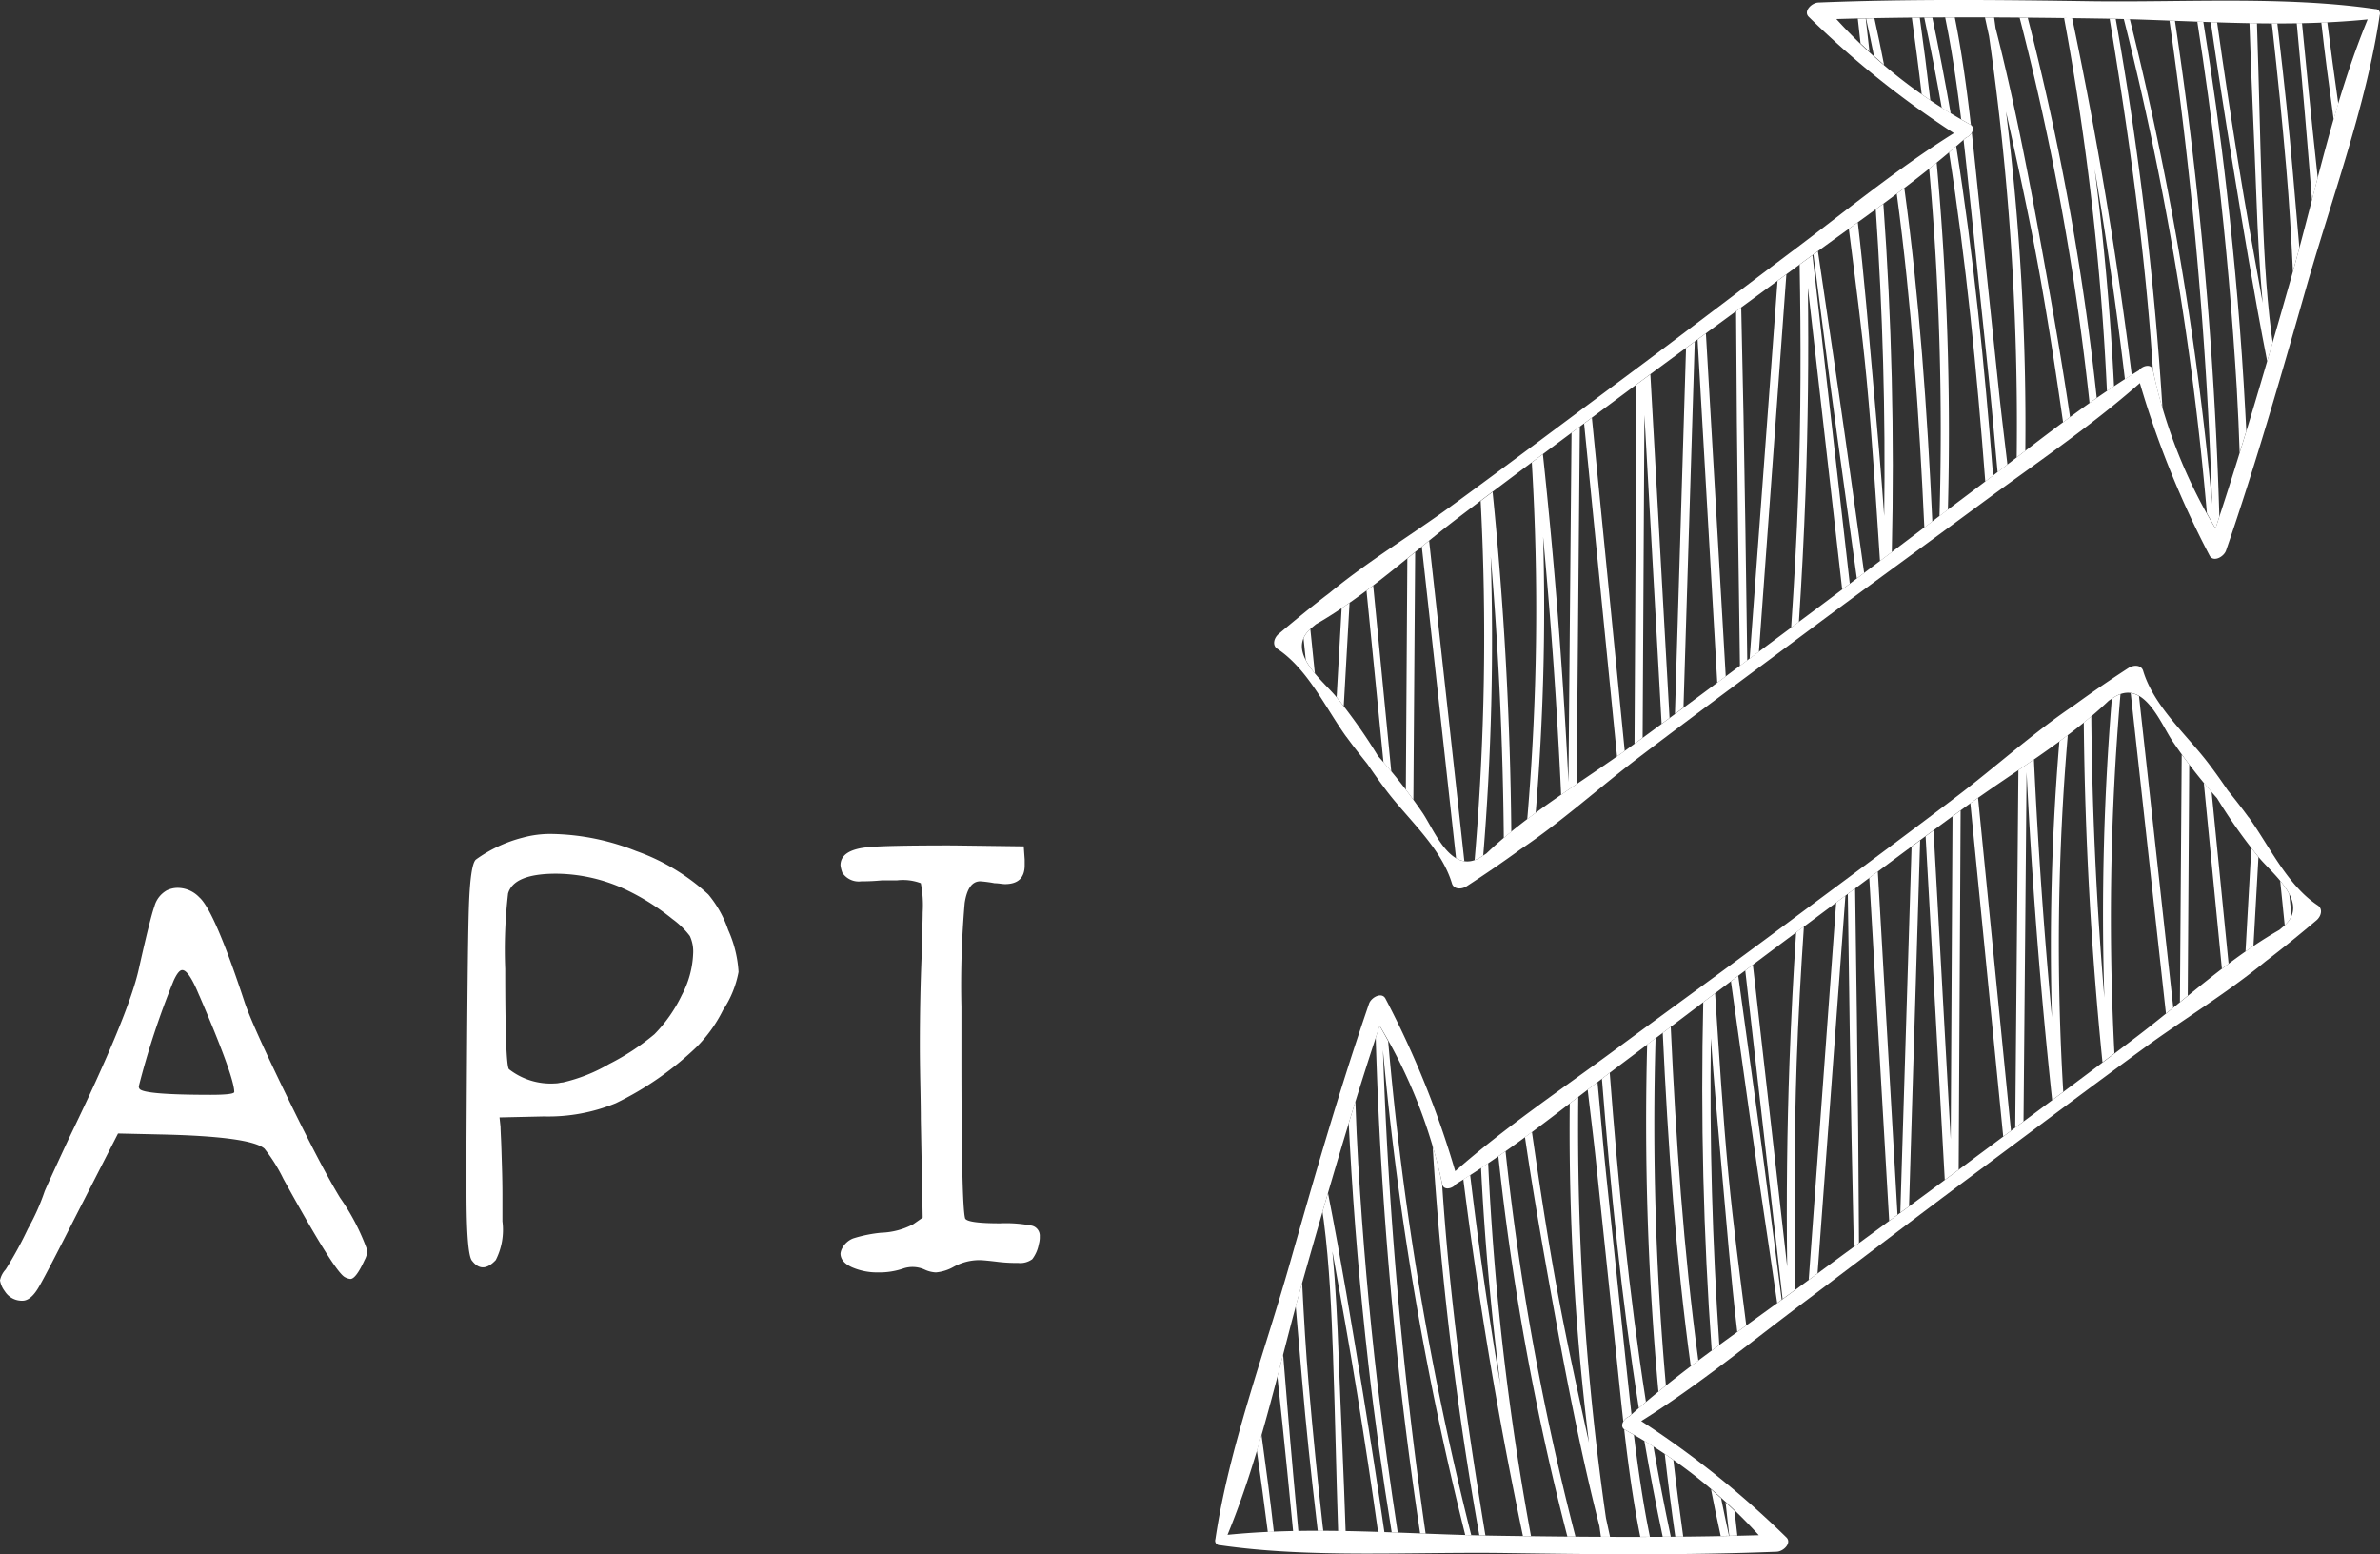<svg id="api-blc" xmlns="http://www.w3.org/2000/svg" xmlns:xlink="http://www.w3.org/1999/xlink" width="150" height="97.935" viewBox="0 0 150 97.935">
  <rect x="0" y="0" width="150" height="97.935" fill="#333333" stroke="none"/>
  <defs>
    <clipPath id="clip-path">
      <rect id="Rectangle_32" data-name="Rectangle 32" width="150" height="97.935" fill="#fff"/>
    </clipPath>
  </defs>
  <g id="Groupe_6089" data-name="Groupe 6089" transform="translate(0 0)" clip-path="url(#clip-path)">
    <path id="Tracé_696" data-name="Tracé 696" d="M34.531,46.441c.423.584.866,1.144,1.313,1.7.4.59.815,1.174,1.251,1.744,1.364,1.782,3.411,3.564,4.078,5.78.11.372.579.4.927.18,1.147-.745,2.283-1.519,3.39-2.326,2.589-1.736,4.965-3.891,7.412-5.753,3.564-2.709,7.171-5.365,10.759-8.039s7.219-5.3,10.82-7.958C77.834,29.292,81.4,26.9,84.53,24.139a59.015,59.015,0,0,0,4.4,10.879c.233.426.892.075,1.032-.327,1.87-5.437,3.441-10.909,5-16.381C96.575,12.627,98.8,6.67,99.646.957a.336.336,0,0,0,.008-.185A.3.3,0,0,0,99.63.722l-.021-.04L99.576.652,99.533.614a.307.307,0,0,0-.177-.046C93.641-.262,87.3.159,81.387.076,75.7-.007,70.006-.072,64.264.159c-.426.019-.951.549-.611.895a58.938,58.938,0,0,0,9.156,7.337c-3.54,2.213-6.857,4.939-10.191,7.439-3.583,2.688-7.136,5.41-10.729,8.079s-7.171,5.362-10.788,8c-2.487,1.811-5.233,3.467-7.64,5.45-1.091.828-2.157,1.7-3.2,2.58-.319.268-.418.726-.1.941,1.932,1.273,3.052,3.746,4.365,5.563m-2.283-6.806c.062-.056.188-.161.348-.295,3.229-1.846,6.069-4.51,9.014-6.747,3.564-2.709,7.168-5.365,10.759-8.039s7.216-5.3,10.818-7.958c3.473-2.564,7.171-5.04,10.384-7.921.364-.131.638-.638.268-.833A32.364,32.364,0,0,1,65.4,1.2c5.552-.161,11.067-.113,16.579-.032,5.533.08,11.265.619,16.906.056-2.16,5.241-3.288,10.885-4.8,16.209-1.506,5.3-3.041,10.6-4.791,15.871a32.426,32.426,0,0,1-3.944-9.987c-.078-.41-.643-.292-.874.016C80.8,25.58,77.365,28.415,73.911,31c-3.58,2.685-7.133,5.407-10.729,8.079s-7.171,5.362-10.788,8c-2.988,2.179-6.356,4.132-9.049,6.7-.177.118-.314.206-.383.249-1.836,1.1-2.881-1.677-3.634-2.8a33.819,33.819,0,0,0-2.811-3.585A33.719,33.719,0,0,0,33.89,43.92c-.86-1.045-3.221-2.843-1.643-4.285" transform="translate(50.336 -0.001)" fill="#fff"/>
    <path id="Tracé_697" data-name="Tracé 697" d="M46.292,3.437c-.15.131-.3.263-.45.391,1.075,6.865,1.755,13.8,2.283,20.74.163-.123.327-.249.493-.375-.541-6.948-1.233-13.886-2.326-20.756" transform="translate(76.997 5.773)" fill="#fff"/>
    <path id="Tracé_698" data-name="Tracé 698" d="M47.81,18.962c.193,1.833.34,3.693.52,5.55.206-.158.413-.316.619-.477-.182-1.56-.378-3.116-.539-4.657q-.623-5.953-1.249-11.9c-.15-1.431-.295-2.889-.458-4.357a.738.738,0,0,1-.364.316c-.051.046-.1.088-.155.134.15,1.321.289,2.645.429,3.969l1.2,11.423" transform="translate(77.57 5.24)" fill="#fff"/>
    <path id="Tracé_699" data-name="Tracé 699" d="M45.374,4.209a185.909,185.909,0,0,1,.651,21.89c.177-.131.354-.265.531-.4a186.284,186.284,0,0,0-.71-21.876c-.158.129-.314.26-.472.386" transform="translate(76.211 6.421)" fill="#fff"/>
    <path id="Tracé_700" data-name="Tracé 700" d="M48.686,28.138c.18-.139.362-.279.544-.415A159.576,159.576,0,0,0,48.013,6.344c.7,3.151,1.391,6.305,1.98,9.483.619,3.355,1.131,6.723,1.616,10.094.147-.107.292-.217.439-.324-.48-3.288-1.053-6.565-1.637-9.815-.882-4.9-1.819-9.858-3.057-14.708-.029-.222-.062-.442-.091-.662l-.576,0c.086.391.169.782.255,1.174a171.7,171.7,0,0,1,1.744,26.555" transform="translate(78.417 0.687)" fill="#fff"/>
    <path id="Tracé_701" data-name="Tracé 701" d="M46.855,25.436c-.327-7.029-.815-14.055-1.766-21.014-.158.121-.316.238-.477.359.938,6.964,1.415,14,1.739,21.035.169-.126.335-.255.5-.381" transform="translate(74.931 7.427)" fill="#fff"/>
    <path id="Tracé_702" data-name="Tracé 702" d="M51.91,24.7c.15-.107.3-.214.453-.322A166.83,166.83,0,0,0,48.011.417c-.172,0-.34,0-.509,0A167.582,167.582,0,0,1,51.91,24.7" transform="translate(79.785 0.695)" fill="#fff"/>
    <path id="Tracé_703" data-name="Tracé 703" d="M52.35,22.574c.158.815.362,1.618.6,2.412A217.267,217.267,0,0,0,50,.448L49.619.44c1.209,7.334,2.248,14.719,2.728,22.126l0,.008" transform="translate(83.341 0.739)" fill="#fff"/>
    <path id="Tracé_704" data-name="Tracé 704" d="M51.249,23.932c.15-.1.3-.2.447-.3q-.342-6.869-1.222-13.69,1.121,6.6,1.908,13.245l.431-.273Q51.4,11.6,49.057.432L48.548.424a172.347,172.347,0,0,1,2.7,23.508" transform="translate(81.542 0.712)" fill="#fff"/>
    <path id="Tracé_705" data-name="Tracé 705" d="M49.953.448a195.664,195.664,0,0,1,5.236,31.135c.177.324.356.648.544.967.083-.252.161-.5.241-.756A260.714,260.714,0,0,0,53.174.555c-.115,0-.23-.008-.346-.013a277.674,277.674,0,0,1,2.69,30.475A200.321,200.321,0,0,0,50.331.456L49.953.448" transform="translate(83.902 0.752)" fill="#fff"/>
    <path id="Tracé_706" data-name="Tracé 706" d="M45.987,1.628c.314,1.726.56,3.465.772,5.207.19.107.378.22.571.322a.179.179,0,0,1,.043.032c-.257-2.259-.565-4.539-1.016-6.779l-.606,0c.08.4.161.809.236,1.217" transform="translate(76.844 0.687)" fill="#fff"/>
    <path id="Tracé_707" data-name="Tracé 707" d="M54.776,10.087c-.249-2.923-.557-5.842-.9-8.757-.032-.26-.062-.523-.091-.782h-.351c.016.121.032.241.046.362q.49,4.373.868,8.76c.188,2.17.314,4.346.421,6.522.139-.493.273-.986.407-1.485-.129-1.546-.265-3.09-.4-4.62" transform="translate(89.744 0.92)" fill="#fff"/>
    <path id="Tracé_708" data-name="Tracé 708" d="M55.23,11.57C55.1,7.917,55.037,4.252,54.911.591c-.158,0-.314-.005-.472-.011.118,3.679.305,7.358.439,11.029.08,2.205.19,4.408.394,6.605-.541-3-1.083-6-1.568-9.014Q53.01,4.872,52.4.532L52,.519q.635,4.365,1.345,8.722c.689,4.215,1.385,8.452,2.211,12.653.115-.4.233-.79.348-1.187-.027-.18-.056-.359-.08-.541-.367-2.848-.488-5.726-.59-8.6" transform="translate(87.334 0.872)" fill="#fff"/>
    <path id="Tracé_709" data-name="Tracé 709" d="M31.375,17.591c-.1-.933-.19-1.868-.287-2.8a1.685,1.685,0,0,0-.429.581c.048.461.094.919.142,1.38a4.71,4.71,0,0,0,.573.839" transform="translate(51.497 24.843)" fill="#fff"/>
    <path id="Tracé_710" data-name="Tracé 710" d="M45.825,26.7Q44.647,16.353,43.472,6c-.236.171-.474.343-.707.517l-.1.075c.088,4.767.08,9.534-.08,14.307-.1,2.862-.263,5.721-.456,8.577l.49-.364q.269-4.072.418-8.146.233-6.451.147-12.924,1.085,9.51,2.162,19.023l.48-.362" transform="translate(70.758 10.078)" fill="#fff"/>
    <path id="Tracé_711" data-name="Tracé 711" d="M54.173,23.7c.078,1.326.131,2.653.177,3.982.142-.458.279-.916.421-1.375-.024-.439-.048-.879-.07-1.316-.244-4.622-.643-9.234-1.166-13.83-.4-3.559-.9-7.1-1.474-10.638L51.681.508q.723,4.671,1.276,9.363c.541,4.6.938,9.21,1.217,13.827" transform="translate(86.805 0.853)" fill="#fff"/>
    <path id="Tracé_712" data-name="Tracé 712" d="M55.671,5.662c-.241-1.712-.48-3.425-.694-5.14L54.6.535c.217,1.951.472,3.9.745,5.866.011.086.021.169.035.252.094-.332.2-.662.295-.991" transform="translate(91.701 0.877)" fill="#fff"/>
    <path id="Tracé_713" data-name="Tracé 713" d="M54.365,4.341c.222,2.441.413,4.893.616,7.348.118-.466.238-.93.362-1.4-.214-2-.431-4-.624-5.992q-.185-1.877-.367-3.757l-.332,0,.346,3.794" transform="translate(90.732 0.914)" fill="#fff"/>
    <path id="Tracé_714" data-name="Tracé 714" d="M41.168,29.855l.536-.4q-.623-10.808-1.251-21.617c-.174.129-.348.257-.525.386q.619,10.816,1.241,21.63" transform="translate(67.062 13.167)" fill="#fff"/>
    <path id="Tracé_715" data-name="Tracé 715" d="M35.6,32.718a1.425,1.425,0,0,0,.523.188q-1.109-10.1-2.221-20.191c-.153.123-.308.247-.461.372Q34.522,22.9,35.6,32.718" transform="translate(56.168 21.356)" fill="#fff"/>
    <path id="Tracé_716" data-name="Tracé 716" d="M34.683,34.766a1.87,1.87,0,0,0,.359-.169c.04-.024.1-.064.185-.118A166.243,166.243,0,0,0,35.7,15.636q.744,8.847.823,17.734c.155-.131.316-.257.474-.389q-.1-10.728-1.179-21.413c-.252.188-.5.375-.753.565a164.442,164.442,0,0,1-.381,22.632" transform="translate(58.254 19.43)" fill="#fff"/>
    <path id="Tracé_717" data-name="Tracé 717" d="M36.208,12.291a154.657,154.657,0,0,1-.287,22.479c.177-.134.354-.268.531-.4a154.941,154.941,0,0,0,.469-17.388q.756,8.111,1.136,16.249.486-.338.978-.673.1-11.262.2-22.528l-.523.391q-.1,11-.193,22.005-.51-10.354-1.613-20.663l-.7.525" transform="translate(60.334 16.85)" fill="#fff"/>
    <path id="Tracé_718" data-name="Tracé 718" d="M39.335,31.164c.163-.115.324-.228.485-.343q-1.037-10.5-2.071-21c-.163.123-.327.244-.49.364Q38.3,20.674,39.335,31.164" transform="translate(62.579 16.499)" fill="#fff"/>
    <path id="Tracé_719" data-name="Tracé 719" d="M33.54,28.585q.056-7.8.113-15.6c-.166.134-.33.268-.493.4q-.048,7.287-.094,14.572c.161.209.319.418.474.63" transform="translate(55.538 21.805)" fill="#fff"/>
    <path id="Tracé_720" data-name="Tracé 720" d="M32.563,13.768c-.139.107-.284.212-.423.316q.539,5.414,1.072,10.828c.166.188.33.381.49.573q-.571-5.86-1.139-11.718" transform="translate(53.983 23.125)" fill="#fff"/>
    <path id="Tracé_721" data-name="Tracé 721" d="M38.444,32.085l.512-.378.113-20.341q.543,9.731,1.083,19.459c.166-.121.332-.244.5-.367L39.444,8.8c-.292.217-.587.429-.876.646q-.064,11.319-.123,22.637" transform="translate(64.571 14.784)" fill="#fff"/>
    <path id="Tracé_722" data-name="Tracé 722" d="M31.889,20.7q.185-3.264.367-6.525c-.166.115-.335.228-.5.34q-.157,2.806-.316,5.608c.155.19.3.383.453.576" transform="translate(52.801 23.807)" fill="#fff"/>
    <path id="Tracé_723" data-name="Tracé 723" d="M44.114,17.271q.635,4.626,1.276,9.255c.155-.115.308-.23.461-.346q-.591-4.241-1.187-8.484c-.552-3.928-1.16-7.857-1.728-11.79l-.284.209c.493,3.719.951,7.444,1.463,11.155" transform="translate(71.638 9.922)" fill="#fff"/>
    <path id="Tracé_724" data-name="Tracé 724" d="M44.436,2.542c-.08-.7-.153-1.407-.238-2.109-.169,0-.335.005-.5.011.062.52.115,1.042.174,1.562.188.18.375.359.568.536" transform="translate(73.389 0.727)" fill="#fff"/>
    <path id="Tracé_725" data-name="Tracé 725" d="M39.932,31.1q.354-11.536.71-23.069c-.185.134-.367.271-.549.4q-.35,11.532-.7,23.061c.18-.134.356-.265.536-.4" transform="translate(66.17 13.492)" fill="#fff"/>
    <path id="Tracé_726" data-name="Tracé 726" d="M46.134,5.633q-.3-2.613-.667-5.22c-.169,0-.335,0-.5,0,.225,1.61.437,3.221.622,4.837.18.129.362.257.547.381" transform="translate(75.526 0.694)" fill="#fff"/>
    <path id="Tracé_727" data-name="Tracé 727" d="M44.05,5.964c-.19.137-.378.273-.565.41.4,3.157.82,6.316,1.12,9.481.359,3.81.59,7.632.844,11.45l.745-.56q.257-10.981-.533-21.954c-.158.118-.319.233-.48.351q.663,9.647.533,19.328c-.19-2.741-.437-5.474-.678-8.194-.305-3.408-.579-6.873-.986-10.311" transform="translate(73.038 8.045)" fill="#fff"/>
    <path id="Tracé_728" data-name="Tracé 728" d="M44.391,2.806c.209.19.421.381.635.565Q44.741,1.9,44.415.429c-.174,0-.351.005-.525.011.174.788.343,1.576.5,2.366" transform="translate(73.719 0.721)" fill="#fff"/>
    <path id="Tracé_729" data-name="Tracé 729" d="M40.962,21.482q.056,4.164.115,8.334c.153-.115.305-.23.461-.346-.046-2.84-.08-5.681-.121-8.521q-.1-6.861-.26-13.72c-.107.078-.214.158-.324.236q.036,7.01.129,14.017" transform="translate(68.584 12.142)" fill="#fff"/>
    <path id="Tracé_730" data-name="Tracé 730" d="M41.736,30.234Q42.6,18.341,43.467,6.45l-.557.41q-.88,11.9-1.758,23.808l.584-.434" transform="translate(69.12 10.834)" fill="#fff"/>
    <path id="Tracé_731" data-name="Tracé 731" d="M46.355,6.1c.19.121.378.244.571.359Q46.4,3.423,45.768.412c-.169,0-.34,0-.509,0q.6,2.83,1.1,5.683" transform="translate(76.018 0.692)" fill="#fff"/>
    <path id="Tracé_732" data-name="Tracé 732" d="M93.712,25.2c-.423-.584-.866-1.144-1.313-1.7-.4-.59-.815-1.174-1.251-1.744-1.364-1.782-3.411-3.564-4.078-5.78-.11-.372-.579-.4-.927-.18-1.147.745-2.283,1.519-3.39,2.326-2.589,1.736-4.965,3.893-7.412,5.753-3.564,2.709-7.171,5.365-10.759,8.039s-7.219,5.3-10.82,7.958c-3.352,2.476-6.916,4.872-10.049,7.629a59.015,59.015,0,0,0-4.4-10.879c-.233-.426-.892-.075-1.032.327-1.87,5.437-3.441,10.909-4.995,16.381-1.616,5.683-3.843,11.64-4.687,17.353a.336.336,0,0,0-.008.185.3.3,0,0,0,.024.051l.021.04.032.029.043.038a.307.307,0,0,0,.177.046c5.716.831,12.061.41,17.97.493,5.686.083,11.38.147,17.123-.083.426-.019.951-.549.611-.895a58.94,58.94,0,0,0-9.156-7.337c3.54-2.213,6.857-4.939,10.191-7.439,3.583-2.688,7.136-5.41,10.729-8.079s7.171-5.362,10.788-8c2.487-1.811,5.233-3.467,7.64-5.45,1.091-.828,2.157-1.7,3.2-2.58.319-.268.418-.726.1-.941-1.932-1.273-3.052-3.746-4.365-5.563m2.283,6.806c-.062.056-.188.161-.348.295-3.229,1.846-6.069,4.51-9.014,6.747-3.564,2.709-7.168,5.365-10.759,8.039s-7.216,5.3-10.818,7.958c-3.473,2.564-7.171,5.04-10.384,7.921-.364.131-.638.638-.268.833a32.364,32.364,0,0,1,8.435,6.645c-5.552.161-11.067.113-16.579.032-5.533-.08-11.265-.619-16.906-.056,2.16-5.241,3.288-10.885,4.8-16.209,1.506-5.3,3.041-10.6,4.791-15.871a32.359,32.359,0,0,1,3.944,9.987c.078.41.643.292.874-.016,3.682-2.251,7.114-5.086,10.568-7.674,3.58-2.685,7.133-5.407,10.729-8.079s7.171-5.362,10.788-8c2.988-2.179,6.356-4.132,9.049-6.7.177-.115.314-.206.383-.249,1.836-1.1,2.881,1.677,3.634,2.8A33.819,33.819,0,0,0,91.726,24a33.722,33.722,0,0,0,2.626,3.719c.86,1.045,3.221,2.843,1.643,4.285" transform="translate(48.003 26.295)" fill="#fff"/>
    <path id="Tracé_733" data-name="Tracé 733" d="M40,46.357c.15-.131.3-.263.45-.391-1.075-6.865-1.755-13.8-2.283-20.74-.163.123-.327.249-.493.375C38.22,32.548,38.912,39.486,40,46.357" transform="translate(63.287 42.369)" fill="#fff"/>
    <path id="Tracé_734" data-name="Tracé 734" d="M38.481,30.995c-.193-1.833-.34-3.693-.52-5.55-.206.158-.413.316-.619.477.182,1.56.378,3.116.539,4.657q.623,5.953,1.249,11.9c.15,1.431.295,2.889.458,4.357a.738.738,0,0,1,.364-.316c.051-.046.1-.088.155-.134-.15-1.321-.289-2.645-.429-3.969l-1.2-11.423" transform="translate(62.721 42.738)" fill="#fff"/>
    <path id="Tracé_735" data-name="Tracé 735" d="M39.964,46.3a185.912,185.912,0,0,1-.651-21.89c-.177.131-.354.265-.531.4a186.287,186.287,0,0,0,.71,21.876c.158-.129.314-.26.472-.386" transform="translate(65.031 41.003)" fill="#fff"/>
    <path id="Tracé_736" data-name="Tracé 736" d="M39.232,25.791c-.18.139-.362.279-.544.415A159.577,159.577,0,0,0,39.9,47.584c-.7-3.151-1.391-6.305-1.98-9.483-.619-3.355-1.131-6.723-1.616-10.094-.147.107-.292.217-.439.324.48,3.288,1.053,6.565,1.637,9.815.882,4.9,1.819,9.858,3.057,14.708.029.222.062.442.091.662l.576,0c-.086-.391-.169-.782-.255-1.174a171.7,171.7,0,0,1-1.744-26.555" transform="translate(60.246 43.319)" fill="#fff"/>
    <path id="Tracé_737" data-name="Tracé 737" d="M39.108,24.524c.327,7.029.815,14.055,1.766,21.014.158-.121.316-.238.477-.359-.938-6.964-1.415-14-1.739-21.035-.169.129-.335.255-.5.381" transform="translate(65.687 40.551)" fill="#fff"/>
    <path id="Tracé_738" data-name="Tracé 738" d="M35.694,27.069c-.15.107-.3.214-.453.322a166.459,166.459,0,0,0,4.352,23.967c.171,0,.34,0,.509,0a167.582,167.582,0,0,1-4.408-24.291" transform="translate(59.192 45.466)" fill="#fff"/>
    <path id="Tracé_739" data-name="Tracé 739" d="M34.294,29.36c-.158-.815-.362-1.618-.6-2.412a217.264,217.264,0,0,0,2.945,24.537l.383.008c-1.209-7.334-2.248-14.719-2.728-22.126l0-.008" transform="translate(56.597 45.262)" fill="#fff"/>
    <path id="Tracé_740" data-name="Tracé 740" d="M35.982,27.351c-.15.1-.3.2-.447.3q.342,6.869,1.222,13.69-1.121-6.6-1.908-13.245l-.431.273q1.415,11.311,3.757,22.479l.509.008a172.4,172.4,0,0,1-2.7-23.508" transform="translate(57.808 45.939)" fill="#fff"/>
    <path id="Tracé_741" data-name="Tracé 741" d="M38.378,56.222a195.665,195.665,0,0,1-5.236-31.135c-.177-.324-.356-.648-.544-.967-.083.252-.161.5-.241.756a260.715,260.715,0,0,0,2.8,31.239c.115,0,.23.008.346.013a277.672,277.672,0,0,1-2.69-30.475A200.318,200.318,0,0,0,38,56.214l.378.008" transform="translate(54.348 40.513)" fill="#fff"/>
    <path id="Tracé_742" data-name="Tracé 742" d="M39.586,39.169c-.313-1.726-.56-3.465-.772-5.207-.19-.107-.378-.22-.571-.322a.179.179,0,0,1-.043-.032c.257,2.259.565,4.539,1.016,6.779l.606,0c-.08-.4-.161-.809-.236-1.217" transform="translate(64.163 56.45)" fill="#fff"/>
    <path id="Tracé_743" data-name="Tracé 743" d="M30.873,36.266c.249,2.923.557,5.842.9,8.757.032.26.062.523.091.782.118,0,.233,0,.351,0-.016-.121-.032-.241-.046-.362q-.49-4.373-.868-8.76c-.188-2.171-.314-4.346-.421-6.522-.139.493-.273.986-.407,1.485.129,1.546.265,3.09.4,4.62" transform="translate(51.188 50.661)" fill="#fff"/>
    <path id="Tracé_744" data-name="Tracé 744" d="M31.774,38.378c.131,3.652.193,7.318.319,10.978.158,0,.314.005.472.011-.118-3.679-.305-7.358-.439-11.029-.08-2.205-.19-4.408-.394-6.605.541,3,1.083,6,1.568,9.014q.7,4.329,1.31,8.669l.4.013q-.635-4.365-1.345-8.722c-.689-4.215-1.385-8.452-2.211-12.653-.115.4-.233.79-.348,1.187.027.18.056.359.08.541.367,2.848.488,5.726.59,8.6" transform="translate(52.243 47.118)" fill="#fff"/>
    <path id="Tracé_745" data-name="Tracé 745" d="M53.63,20.712c.1.933.19,1.868.287,2.8a1.685,1.685,0,0,0,.429-.581c-.048-.461-.094-.919-.142-1.38a4.71,4.71,0,0,0-.573-.839" transform="translate(90.078 34.788)" fill="#fff"/>
    <path id="Tracé_746" data-name="Tracé 746" d="M41.049,24.56q1.178,10.35,2.353,20.7c.236-.171.474-.346.707-.517l.1-.075c-.088-4.767-.08-9.534.08-14.307.1-2.862.263-5.721.456-8.577l-.49.364q-.269,4.072-.418,8.146-.233,6.451-.147,12.924-1.085-9.51-2.162-19.023l-.48.362" transform="translate(68.947 36.594)" fill="#fff"/>
    <path id="Tracé_747" data-name="Tracé 747" d="M32.325,29.882c-.08-1.326-.137-2.653-.182-3.982-.142.458-.279.916-.421,1.375.027.439.048.879.07,1.316.247,4.622.646,9.234,1.166,13.83.4,3.559.9,7.1,1.474,10.638l.381.013q-.719-4.671-1.276-9.363c-.541-4.6-.935-9.21-1.211-13.827" transform="translate(53.281 43.502)" fill="#fff"/>
    <path id="Tracé_748" data-name="Tracé 748" d="M29.56,34.729c.241,1.712.48,3.425.694,5.14l.38-.013c-.217-1.951-.472-3.9-.745-5.866-.011-.086-.021-.169-.035-.252-.094.332-.2.662-.295.991" transform="translate(49.65 56.667)" fill="#fff"/>
    <path id="Tracé_749" data-name="Tracé 749" d="M31.022,39.193c-.222-2.441-.413-4.893-.616-7.348-.118.466-.238.93-.362,1.4.214,2,.431,4,.624,5.992q.185,1.877.367,3.757l.332,0-.346-3.794" transform="translate(50.463 53.488)" fill="#fff"/>
    <path id="Tracé_750" data-name="Tracé 750" d="M44.5,20.493l-.536.4Q44.59,31.7,45.218,42.509c.174-.129.348-.257.525-.386q-.619-10.816-1.241-21.63" transform="translate(73.848 34.421)" fill="#fff"/>
    <path id="Tracé_751" data-name="Tracé 751" d="M50.638,16.486a1.442,1.442,0,0,0-.523-.188q1.109,10.1,2.221,20.191c.153-.123.308-.247.461-.372q-1.081-9.815-2.16-19.631" transform="translate(84.174 27.375)" fill="#fff"/>
    <path id="Tracé_752" data-name="Tracé 752" d="M51.324,16.323a1.869,1.869,0,0,0-.359.169c-.04.024-.1.064-.185.118a166.243,166.243,0,0,0-.472,18.843q-.744-8.847-.823-17.734c-.155.131-.316.257-.474.389q.1,10.728,1.179,21.413c.252-.188.5-.375.753-.565a164.44,164.44,0,0,1,.381-22.632" transform="translate(82.32 27.416)" fill="#fff"/>
    <path id="Tracé_753" data-name="Tracé 753" d="M50.426,39.763a154.655,154.655,0,0,1,.287-22.479c-.177.134-.354.268-.531.4a154.946,154.946,0,0,0-.469,17.388q-.756-8.111-1.136-16.249-.486.338-.978.673-.1,11.262-.2,22.528l.523-.391q.1-11,.193-22.005.51,10.354,1.613,20.663l.7-.525" transform="translate(79.611 29.031)" fill="#fff"/>
    <path id="Tracé_754" data-name="Tracé 754" d="M46.828,18.761c-.163.115-.324.228-.485.343q1.037,10.5,2.071,21c.163-.123.327-.244.49-.364Q47.868,29.25,46.828,18.761" transform="translate(77.839 31.511)" fill="#fff"/>
    <path id="Tracé_755" data-name="Tracé 755" d="M51.385,17.743q-.056,7.8-.113,15.6c.166-.134.33-.268.493-.4q.048-7.287.094-14.572c-.161-.209-.319-.418-.474-.63" transform="translate(86.118 29.802)" fill="#fff"/>
    <path id="Tracé_756" data-name="Tracé 756" d="M52.973,30.125c.139-.107.284-.212.423-.316q-.539-5.414-1.072-10.828c-.166-.188-.33-.381-.49-.573q.571,5.86,1.139,11.718" transform="translate(87.062 30.917)" fill="#fff"/>
    <path id="Tracé_757" data-name="Tracé 757" d="M47.5,19.057l-.512.378q-.056,10.169-.113,20.341-.543-9.731-1.083-19.459c-.166.121-.332.244-.5.367L46.5,42.34c.292-.217.587-.429.876-.646q.064-11.319.123-22.637" transform="translate(76.07 32.009)" fill="#fff"/>
    <path id="Tracé_758" data-name="Tracé 758" d="M53.182,19.939Q53,23.2,52.815,26.464c.166-.115.335-.228.5-.34q.157-2.806.316-5.608c-.155-.19-.3-.383-.453-.576" transform="translate(88.709 33.49)" fill="#fff"/>
    <path id="Tracé_759" data-name="Tracé 759" d="M42.448,32.2q-.635-4.626-1.276-9.255c-.155.115-.308.23-.461.346q.591,4.241,1.187,8.481c.552,3.931,1.16,7.859,1.728,11.793l.284-.209c-.493-3.719-.951-7.444-1.463-11.155" transform="translate(68.381 38.542)" fill="#fff"/>
    <path id="Tracé_760" data-name="Tracé 760" d="M40.586,35.328c.078.7.15,1.407.236,2.109.169,0,.338-.005.506-.011-.064-.52-.118-1.042-.177-1.562-.188-.18-.375-.359-.565-.536" transform="translate(68.169 59.338)" fill="#fff"/>
    <path id="Tracé_761" data-name="Tracé 761" d="M45.406,20.156q-.354,11.536-.71,23.069c.185-.134.367-.271.549-.4q.35-11.532.7-23.061c-.18.134-.356.265-.536.4" transform="translate(75.072 33.188)" fill="#fff"/>
    <path id="Tracé_762" data-name="Tracé 762" d="M39.155,34.187q.293,2.613.665,5.22c.169,0,.335,0,.5,0-.225-1.61-.437-3.221-.622-4.837-.18-.129-.362-.257-.544-.381" transform="translate(65.766 57.421)" fill="#fff"/>
    <path id="Tracé_763" data-name="Tracé 763" d="M42.244,44.7l.568-.41c-.4-3.157-.823-6.316-1.123-9.481-.359-3.81-.59-7.632-.844-11.45l-.745.56q-.257,10.981.533,21.954c.158-.118.319-.233.48-.351q-.663-9.647-.533-19.328c.19,2.741.437,5.474.678,8.194.305,3.408.579,6.873.986,10.311" transform="translate(67.248 39.229)" fill="#fff"/>
    <path id="Tracé_764" data-name="Tracé 764" d="M40.878,35.586c-.209-.19-.421-.38-.635-.565q.285,1.475.611,2.942c.174,0,.351-.005.525-.011-.174-.788-.343-1.576-.5-2.366" transform="translate(67.593 58.822)" fill="#fff"/>
    <path id="Tracé_765" data-name="Tracé 765" d="M44.037,29.224q-.056-4.164-.115-8.334c-.153.115-.305.23-.461.346.046,2.84.08,5.681.121,8.521q.1,6.861.26,13.72c.107-.078.214-.158.324-.236q-.036-7.01-.129-14.017" transform="translate(72.998 35.087)" fill="#fff"/>
    <path id="Tracé_766" data-name="Tracé 766" d="M44.272,21.494q-.864,11.894-1.731,23.784l.557-.41q.88-11.9,1.758-23.808c-.2.145-.391.289-.584.434" transform="translate(71.453 35.373)" fill="#fff"/>
    <path id="Tracé_767" data-name="Tracé 767" d="M39.248,34.239c-.193-.121-.381-.244-.573-.359.351,2.023.732,4.038,1.158,6.045.169,0,.34,0,.509,0q-.6-2.83-1.093-5.683" transform="translate(64.959 56.906)" fill="#fff"/>
    <path id="Tracé_768" data-name="Tracé 768" d="M10.475,21.055a1.591,1.591,0,0,1,.713-.177,1.891,1.891,0,0,1,1.372.595q.953.832,2.856,6.608.478,1.427,2.647,5.89T21.429,40.4a13.874,13.874,0,0,1,1.726,3.336,1.458,1.458,0,0,1-.177.595q-.543,1.19-.895,1.19a.886.886,0,0,1-.356-.118q-.659-.358-3.869-6.193a10.325,10.325,0,0,0-1.19-1.9q-.9-.776-6.611-.895l-2.618-.059-2.68,5.239q-1.9,3.75-2.347,4.494t-.924.8A1.276,1.276,0,0,1,.3,46.294a1.556,1.556,0,0,1-.3-.686,1.448,1.448,0,0,1,.356-.683,23.358,23.358,0,0,0,1.4-2.559A13.837,13.837,0,0,0,2.8,40.043q0-.056,1.549-3.392Q8.1,28.913,8.746,26q.719-3.212.986-3.958a1.647,1.647,0,0,1,.742-.983m2.085,6.608c-.439-1.072-.793-1.608-1.072-1.608-.161,0-.338.22-.539.657a50.591,50.591,0,0,0-2.2,6.664.25.25,0,0,0,.062.18q.354.358,4.464.359c.991,0,1.49-.062,1.49-.18q0-.953-2.2-6.072" transform="translate(0 35.067)" fill="#fff"/>
    <path id="Tracé_769" data-name="Tracé 769" d="M14.486,19.849a6.565,6.565,0,0,1,1.905-.238,14.95,14.95,0,0,1,5.265,1.072,13.242,13.242,0,0,1,4.555,2.739,7,7,0,0,1,1.249,2.232,7.534,7.534,0,0,1,.657,2.65,6.446,6.446,0,0,1-.983,2.409,8.8,8.8,0,0,1-1.694,2.35,19.876,19.876,0,0,1-5.062,3.513,11.2,11.2,0,0,1-4.526.833l-2.8.062.062.592c0,.08.011.338.032.774s.035.991.056,1.667.032,1.289.032,1.846v1.667a4.2,4.2,0,0,1-.418,2.441c-.555.595-1.053.614-1.487.056q-.358-.354-.359-4.344V39.017q.06-12.022.15-14.762t.447-3.036a8.718,8.718,0,0,1,2.915-1.369m6.546,3.274a10.5,10.5,0,0,0-4.405-1.01q-2.677,0-3.033,1.249a30.62,30.62,0,0,0-.18,4.762q0,6.069.238,6.308a4.274,4.274,0,0,0,2.915.895,1.318,1.318,0,0,0,.271-.032,1.306,1.306,0,0,1,.206-.029,10.405,10.405,0,0,0,2.918-1.16,14.993,14.993,0,0,0,2.856-1.876,9.15,9.15,0,0,0,1.726-2.468,6.046,6.046,0,0,0,.713-2.591,2.336,2.336,0,0,0-.206-1.131,5.216,5.216,0,0,0-1.1-1.072,14.566,14.566,0,0,0-2.918-1.844" transform="translate(18.431 32.939)" fill="#fff"/>
    <path id="Tracé_770" data-name="Tracé 770" d="M21.436,20q1.073-.121,5.416-.118l4.467.059.059.833v.356c0,.793-.415,1.19-1.251,1.19a2.861,2.861,0,0,1-.3-.029,3.431,3.431,0,0,0-.356-.029,7.5,7.5,0,0,0-.892-.118q-.776,0-.983,1.369a59.725,59.725,0,0,0-.206,6.546v3.036q0,9.582.238,10.3c.115.2.852.3,2.2.3a8.558,8.558,0,0,1,1.994.147.65.65,0,0,1,.506.683,1.525,1.525,0,0,1-.059.477,2.223,2.223,0,0,1-.415.954,1.277,1.277,0,0,1-.892.236,9.823,9.823,0,0,1-1.192-.059c-.635-.078-1.05-.118-1.249-.118a3.358,3.358,0,0,0-1.608.415,2.762,2.762,0,0,1-1.131.359,1.859,1.859,0,0,1-.715-.18,1.837,1.837,0,0,0-1.367-.059,4.567,4.567,0,0,1-1.549.238,3.969,3.969,0,0,1-1.667-.327c-.477-.22-.715-.506-.715-.866a.922.922,0,0,1,.121-.356,1.327,1.327,0,0,1,.683-.595,8.677,8.677,0,0,1,1.755-.356,4.627,4.627,0,0,0,2.026-.536l.595-.415-.118-6.193c0-.474-.011-1.23-.032-2.262s-.029-1.825-.029-2.38q0-3.039.118-5.775c0-.359.011-.833.032-1.428s.029-.991.029-1.19a7.3,7.3,0,0,0-.118-1.846,3.2,3.2,0,0,0-1.49-.18h-.954a12.984,12.984,0,0,1-1.308.062,1.237,1.237,0,0,1-1.19-.536,1.924,1.924,0,0,1-.121-.477q0-.953,1.667-1.131" transform="translate(33.204 33.388)" fill="#fff"/>
  </g>
</svg>
